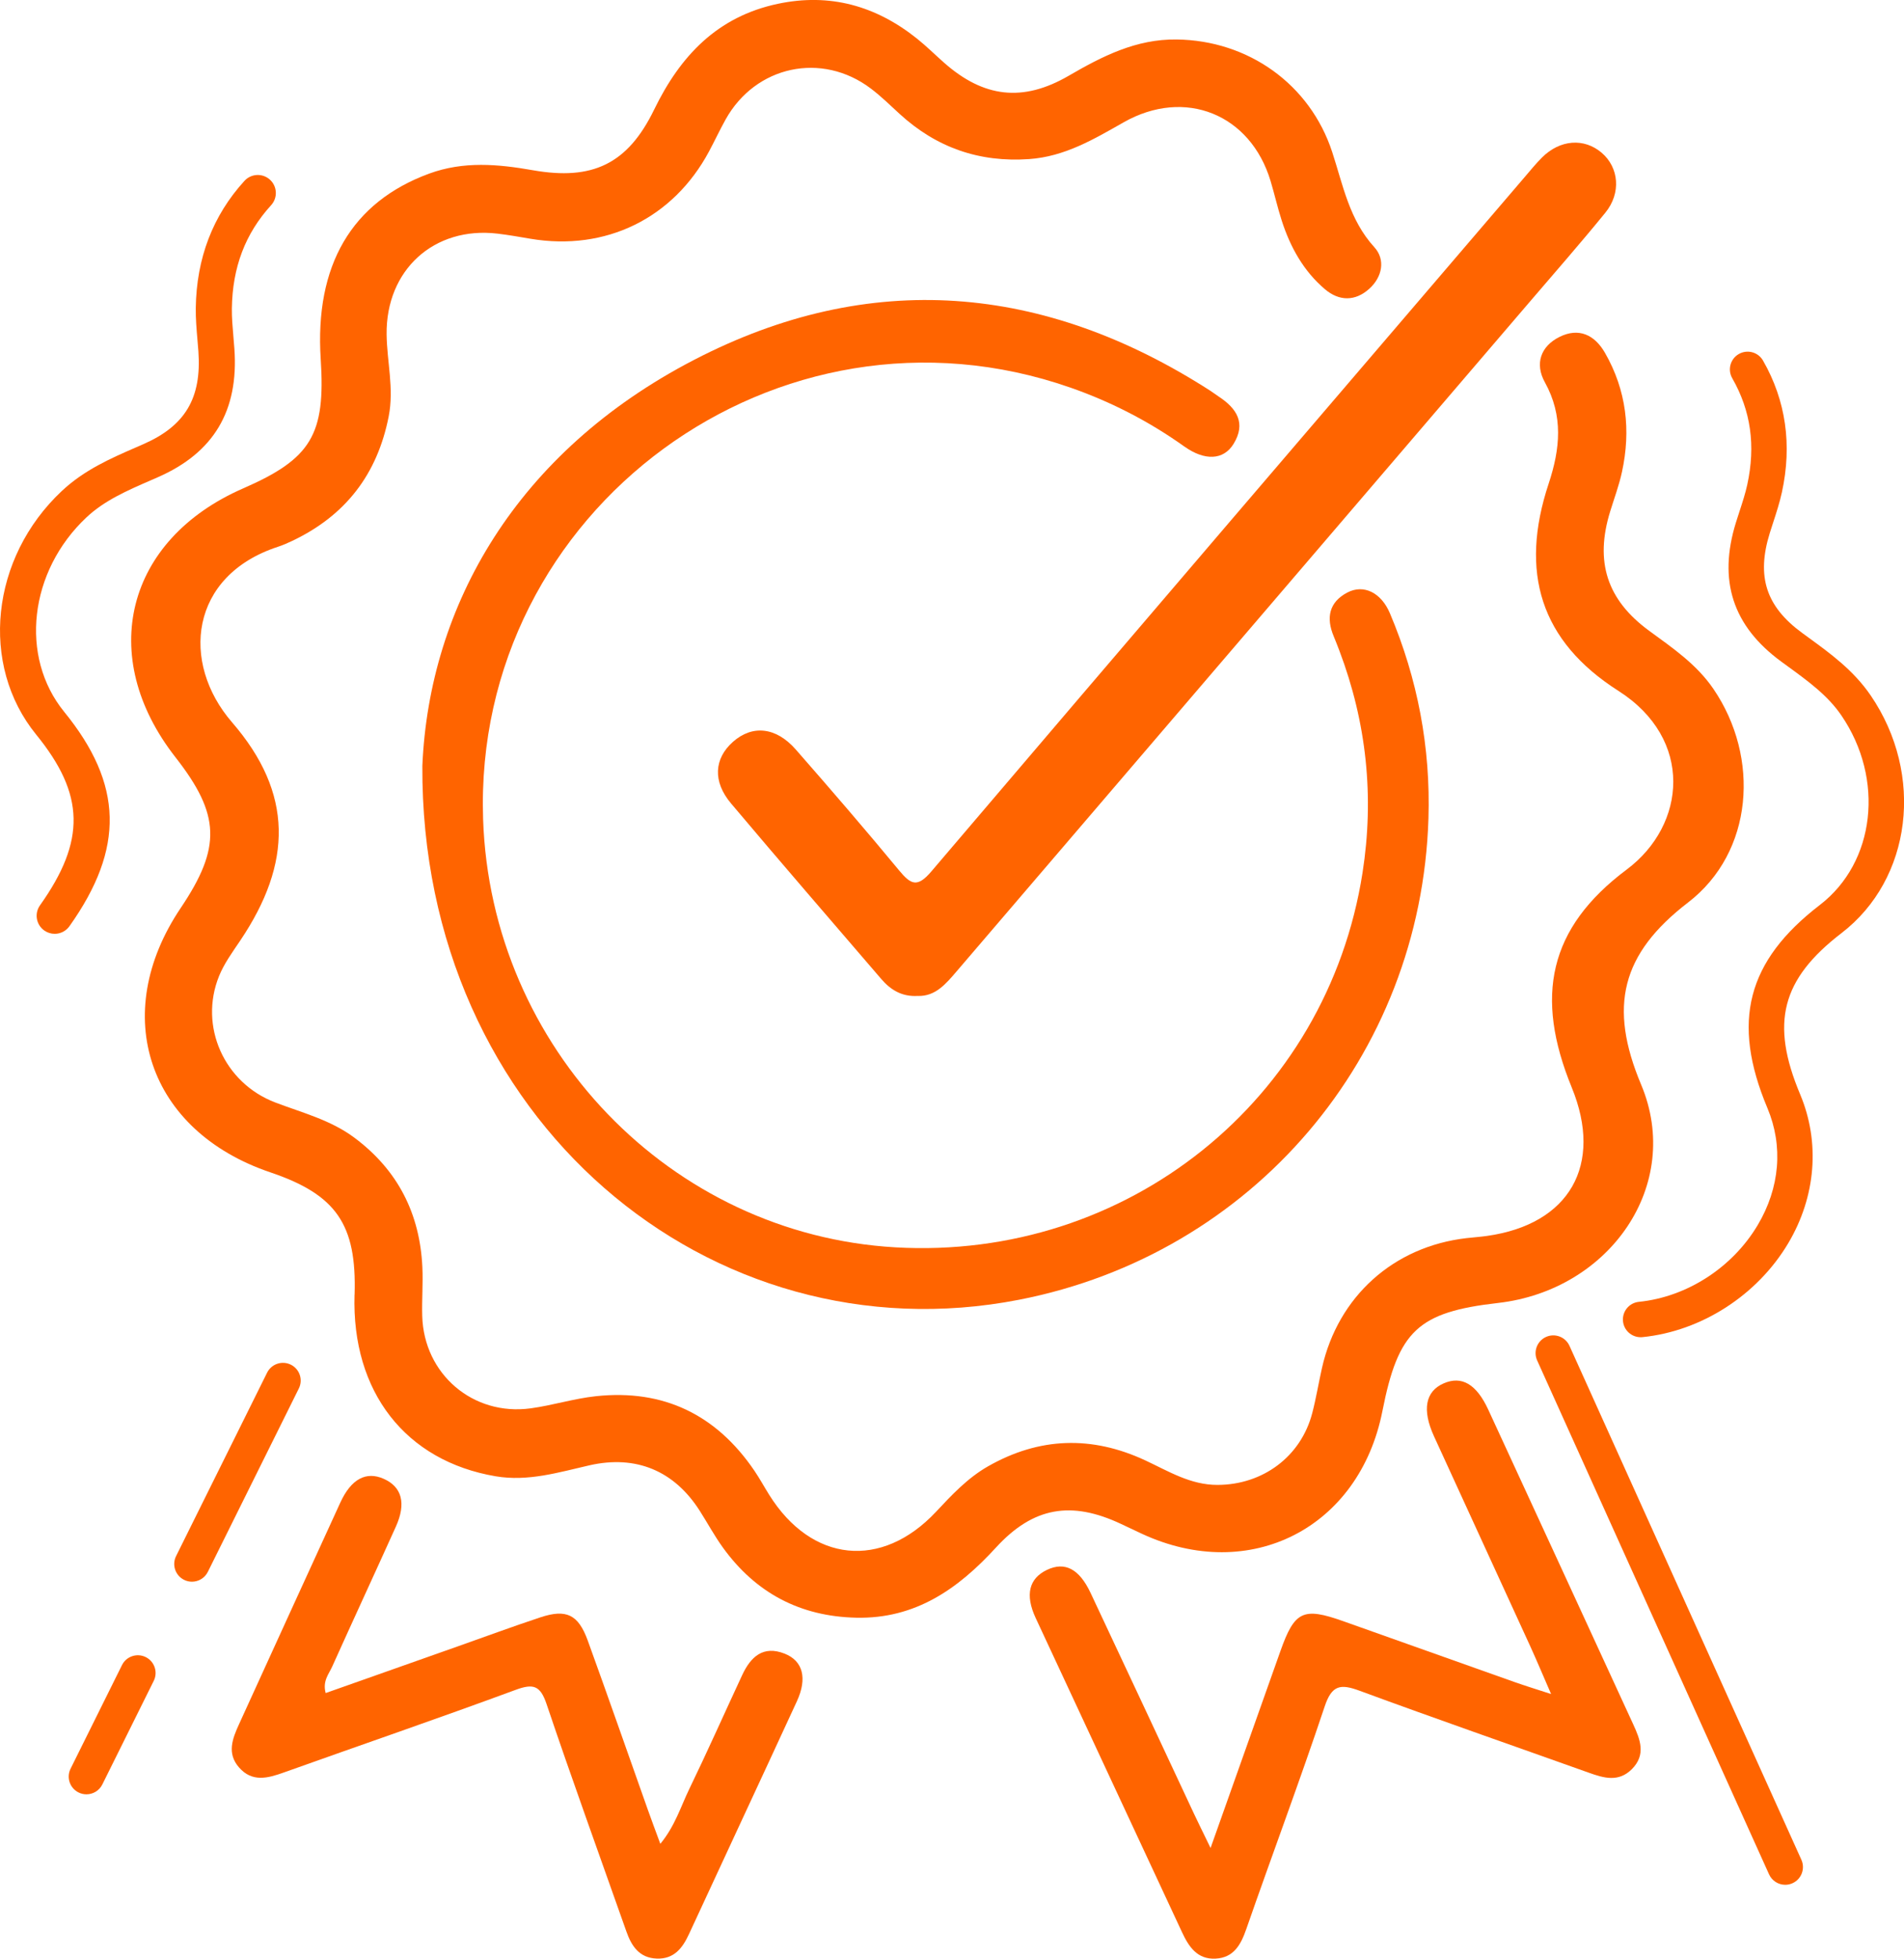 <?xml version="1.0" encoding="UTF-8"?>
<svg id="Layer_2" data-name="Layer 2" xmlns="http://www.w3.org/2000/svg" viewBox="0 0 966.5 994.19">
  <defs>
    <style>
      .cls-1 {
        fill: #ff6400;
        stroke-width: 0px;
      }
    </style>
  </defs>
  <g id="Certification">
    <g>
      <g id="CLb1YZ">
        <g>
          <path class="cls-1" d="m180,657.13c1.11-35.66-9.29-50.75-42.78-62.08-61.98-20.97-81.98-79.95-45.49-134.18,20.7-30.77,20.12-47.38-2.66-76.5-40.15-51.31-25.24-110.47,34.38-136.48,34.53-15.07,41.84-27.24,39.35-65.53-3.1-47.75,15.77-79.8,55.03-94.23,17.48-6.42,34.97-4.84,52.68-1.72,30.2,5.31,48.1-3.1,61.54-30.77,13.27-27.29,32.07-47.2,62.77-53.7,26.47-5.61,49.89,1.04,70.73,17.72,4.74,3.79,9.07,8.1,13.63,12.13,20.08,17.76,40.01,20.21,63.32,6.66,17.1-9.93,34.21-18.67,54.76-18.41,36.34.45,67.73,22.67,79,57.17,5.5,16.83,8.65,34.32,21.37,48.26,5.73,6.28,4.11,15.08-2.57,21.11-7.12,6.43-15.26,6.36-22.48.24-10.89-9.23-17.61-21.38-21.95-34.84-2.13-6.6-3.65-13.4-5.65-20.05-10.18-33.98-43.5-47.48-74.57-29.86-15.16,8.6-29.93,17.42-48.03,18.68-25.29,1.76-47.04-5.83-65.66-22.88-4.8-4.4-9.48-9-14.66-12.92-24.9-18.85-58.54-11.62-73.75,15.73-2.96,5.31-5.53,10.84-8.4,16.2-18.23,33.99-52.5,50.73-90.62,44.31-5.57-.94-11.13-1.94-16.73-2.6-32.3-3.81-56.71,18.49-56.31,51.18.17,13.83,3.83,27.42,1.07,41.52-5.77,29.52-22,50.45-49,63.26-2.35,1.12-4.75,2.17-7.22,2.98-44.87,14.66-49.53,58.8-23.31,89.1,31.12,35.96,30.69,71.44,4.08,110.9-3.88,5.75-8.08,11.51-10.66,17.86-10.34,25.5,2.56,54.28,28.45,64.17,13.75,5.25,28.13,8.86,40.26,17.92,22.03,16.46,33.19,38.48,34.48,65.66.39,8.24-.3,16.52-.07,24.77.8,29.53,25.74,50.93,55.05,46.93,11.16-1.52,22.07-5,33.24-6.18,34.24-3.62,61.01,9.43,80.32,37.84,2.68,3.95,4.97,8.16,7.5,12.21,21.51,34.43,57.07,38.08,84.68,8.65,8.04-8.58,16.07-17.19,26.4-23.08,26.07-14.86,52.72-15.67,79.88-3.01,11.74,5.47,22.88,12.46,36.63,12.43,22.98-.05,42.32-14.34,48.08-36.43,1.97-7.55,3.22-15.29,4.94-22.91,8.21-36.38,36.37-61.66,73.38-65.92,3.45-.4,6.93-.62,10.37-1.11,41.93-5.9,59.14-36.05,43.04-75.35-18.87-46.08-11.88-80.86,27.92-110.64,30.28-22.65,34.12-66.24-4.24-90.68-39.67-25.28-50.26-60.28-35.42-105.11,5.87-17.72,7.57-34.4-1.9-51.51-5.22-9.43-2.14-18.3,7.48-23.06,9.7-4.8,17.75-1.1,23.04,8.13,10.88,18.99,13.22,39.31,8.61,60.46-1.47,6.77-3.91,13.32-5.96,19.96-7.91,25.54-1.71,44.91,19.74,60.62,11.92,8.73,24.11,17,32.66,29.54,23.72,34.8,20.37,82.84-12.88,108.39-33.95,26.09-40.46,52.84-23.82,92.46,21.36,50.86-15.9,104.34-72.63,110.81-40.59,4.63-50.66,14.04-58.7,54.84-11.71,59.43-67.22,87.76-122.1,62.31-3.55-1.64-7.07-3.34-10.61-5-25.13-11.82-44.49-8.73-63.49,12.02-19.28,21.06-40.92,36.22-70.86,35.58-28.49-.61-51.03-12.53-67.67-35.52-4.32-5.97-7.84-12.52-11.81-18.74-12.98-20.37-32.39-28.46-56.04-23.07-15.65,3.57-31.08,8.33-47.5,5.56-45.81-7.74-73.21-42.91-71.69-92.2Z"/>
          <path class="cls-1" d="m214.4,388.57c3.56-81.14,47.62-159.07,137.91-205.9,89.22-46.28,177.66-38.65,262.09,15.68,1.46.94,2.83,2.02,4.28,2.97,9.09,5.96,13.96,13.46,7.49,24-5.08,8.28-14.63,8.69-25.01,1.3-17.81-12.69-36.99-22.59-57.65-29.83-148.47-51.99-303.55,61.83-298.28,218.99,3.9,116.05,95.15,210.8,209.33,217.34,117.38,6.72,219.06-74.72,237.08-190.13,6.02-38.55,2.08-76.22-11.77-112.77-.92-2.44-1.87-4.86-2.87-7.27-3.91-9.34-2.4-17.28,6.91-22.19,8.28-4.36,17.18,0,21.63,10.52,14.08,33.29,20.69,68.15,19.56,104.21-3.78,120.89-89.21,221.09-207.82,244.23-156.62,30.56-303.86-91.47-302.89-271.17Z"/>
          <path class="cls-1" d="m465.95,505.5c-8.2.52-13.91-3.12-18.64-8.62-25.46-29.64-51.04-59.19-76.22-89.07-9.41-11.16-8.6-22.77.95-31.26,9.83-8.73,21.86-7.58,31.91,3.88,17.74,20.25,35.32,40.65,52.48,61.4,5.94,7.18,9.22,8.85,16.34.48,100.2-117.72,200.79-235.11,301.3-352.57,2.82-3.3,5.57-6.68,8.63-9.75,9.15-9.17,21.41-10.08,30.35-2.44,8.75,7.48,9.96,20.45,1.88,30.37-12.61,15.48-25.77,30.51-38.76,45.68-96.86,113.15-193.74,226.28-290.58,339.44-5.44,6.36-10.75,12.74-19.65,12.48Z"/>
          <path class="cls-1" d="m614.5,938c12.63-35.62,24.05-67.82,35.48-100.02,7.18-20.25,11.52-22.33,31.81-15.13,29.04,10.31,58.06,20.66,87.11,30.95,5.19,1.84,10.46,3.44,18.46,6.05-4.24-9.74-7.31-17.1-10.62-24.34-16.25-35.52-32.6-71-48.84-106.53-6.14-13.43-4.34-22.76,4.89-26.8,9.14-4.01,16.65.27,22.69,13.36,24.57,53.2,49.06,106.44,73.56,159.66,3.55,7.72,6.64,15.49-.73,22.82-6.73,6.7-14.21,4.48-21.81,1.76-38.82-13.86-77.76-27.38-116.43-41.63-9.61-3.55-14.01-2.89-17.64,7.99-12.63,37.86-26.67,75.25-39.78,112.96-2.8,8.05-6.4,14.58-15.61,15.05-9.3.48-13.61-6.03-17.09-13.54-24.7-53.14-49.53-106.22-74.23-159.36-5.49-11.8-3.37-20.1,5.78-24.44,8.99-4.26,16.31-.59,22.1,11.72,17.57,37.3,34.98,74.68,52.46,112.02,2.18,4.65,4.47,9.24,8.44,17.43Z"/>
          <path class="cls-1" d="m165.31,859.35c22.57-7.97,44.91-15.87,67.25-23.76,13.9-4.91,27.74-10.03,41.74-14.67,13.18-4.36,19.24-1.47,24.06,11.8,10.35,28.55,20.34,57.24,30.49,85.86,1.87,5.28,3.85,10.52,6.34,17.3,7.46-9.03,10.35-18.85,14.67-27.77,9.27-19.14,17.9-38.58,26.87-57.85,4.29-9.22,10.57-15.24,21.55-10.92,9.32,3.67,11.62,12.48,6.23,24.19-18.16,39.43-36.56,78.74-54.76,118.15-3.32,7.19-7.65,12.78-16.42,12.44-8.79-.34-12.75-6.31-15.36-13.73-13.57-38.47-27.48-76.82-40.53-115.47-3.18-9.42-6.69-10.52-15.71-7.19-39.07,14.43-78.47,27.94-117.7,41.95-8.16,2.92-16.05,5.05-22.72-2.6-6.25-7.17-3.3-14.63.02-21.91,17.12-37.51,34.23-75.02,51.42-112.5,5.5-11.99,13.09-16.03,22.04-12.06,9.22,4.09,11.49,12.44,6.17,24.24-10.71,23.75-21.67,47.38-32.36,71.13-1.69,3.76-4.93,7.22-3.29,13.37Z"/>
        </g>
      </g>
      <path class="cls-1" d="m906.21,956.67c-3.43,0-6.71-1.97-8.21-5.3l-117.72-260.86c-2.04-4.53-.03-9.86,4.5-11.91,4.53-2.04,9.86-.03,11.91,4.5l117.72,260.86c2.04,4.53.03,9.86-4.5,11.91-1.2.54-2.46.8-3.7.8Z"/>
      <path class="cls-1" d="m43.87,910.75c-1.34,0-2.71-.3-3.99-.94-4.45-2.21-6.27-7.61-4.06-12.06l26.1-52.59c2.21-4.45,7.61-6.27,12.06-4.06,4.45,2.21,6.27,7.61,4.06,12.06l-26.1,52.59c-1.57,3.17-4.76,5-8.07,5Z"/>
      <path class="cls-1" d="m97.43,802.83c-1.34,0-2.71-.3-3.99-.94-4.45-2.21-6.27-7.61-4.06-12.06l46.2-93.09c2.21-4.45,7.61-6.27,12.06-4.06,4.45,2.21,6.27,7.61,4.06,12.06l-46.2,93.09c-1.57,3.17-4.76,5-8.07,5Z"/>
      <path class="cls-1" d="m832.8,678.73c-4.56,0-8.47-3.46-8.94-8.09-.5-4.95,3.1-9.36,8.05-9.86,24.4-2.47,47.51-17.4,60.32-38.95,11.29-19,13.04-40.1,4.93-59.42-18.39-43.78-10.42-74.61,26.63-103.08,28.15-21.63,32.95-63.88,10.93-96.18-6.92-10.16-16.87-17.39-27.39-25.05-1.05-.76-2.1-1.53-3.15-2.3-24.61-18.02-32.13-41.1-23.01-70.54.59-1.92,1.22-3.83,1.84-5.74,1.52-4.66,2.96-9.07,3.92-13.48,4.33-19.88,1.83-37.56-7.62-54.07-2.47-4.31-.98-9.81,3.34-12.28,4.31-2.47,9.81-.98,12.28,3.33,11.61,20.27,14.84,42.76,9.59,66.85-1.16,5.3-2.81,10.35-4.4,15.24-.59,1.82-1.19,3.64-1.76,5.47-6.84,22.08-1.92,37.24,16.46,50.7,1.04.76,2.07,1.51,3.11,2.27,11.3,8.22,22.99,16.73,31.68,29.47,27.39,40.18,20.88,93.15-14.83,120.59-30.52,23.45-36.21,45.63-21,81.84,10.23,24.35,8.02,51.9-6.05,75.58-15.67,26.36-44.01,44.63-73.98,47.66-.31.03-.62.05-.92.05Z"/>
      <path class="cls-1" d="m27.76,473.98c-1.83,0-3.69-.55-5.3-1.69-4.12-2.93-5.09-8.65-2.16-12.77,23.31-32.81,22.79-56.29-1.92-86.64-28.84-35.42-23.15-89.73,12.96-123.63,11.46-10.76,24.92-16.62,37.94-22.28,1.19-.52,2.38-1.04,3.57-1.56,21.21-9.31,29.54-23.39,27.86-47.06-.14-1.95-.31-3.91-.48-5.86-.45-5.24-.92-10.65-.85-16.2.35-25.2,8.66-46.9,24.71-64.49,3.41-3.74,9.2-4,12.94-.6,3.74,3.41,4,9.2.6,12.94-13.12,14.39-19.64,31.53-19.93,52.41-.06,4.63.35,9.36.78,14.36.18,2.05.35,4.09.5,6.14,2.23,31.39-10.45,52.7-38.76,65.13-1.21.53-2.42,1.06-3.62,1.58-12.12,5.27-23.56,10.25-32.71,18.84-29.14,27.35-34.1,70.71-11.3,98.71,29.93,36.76,30.73,69.3,2.65,108.82-1.79,2.51-4.61,3.85-7.47,3.85Z"/>
    </g>
  </g>
</svg>
